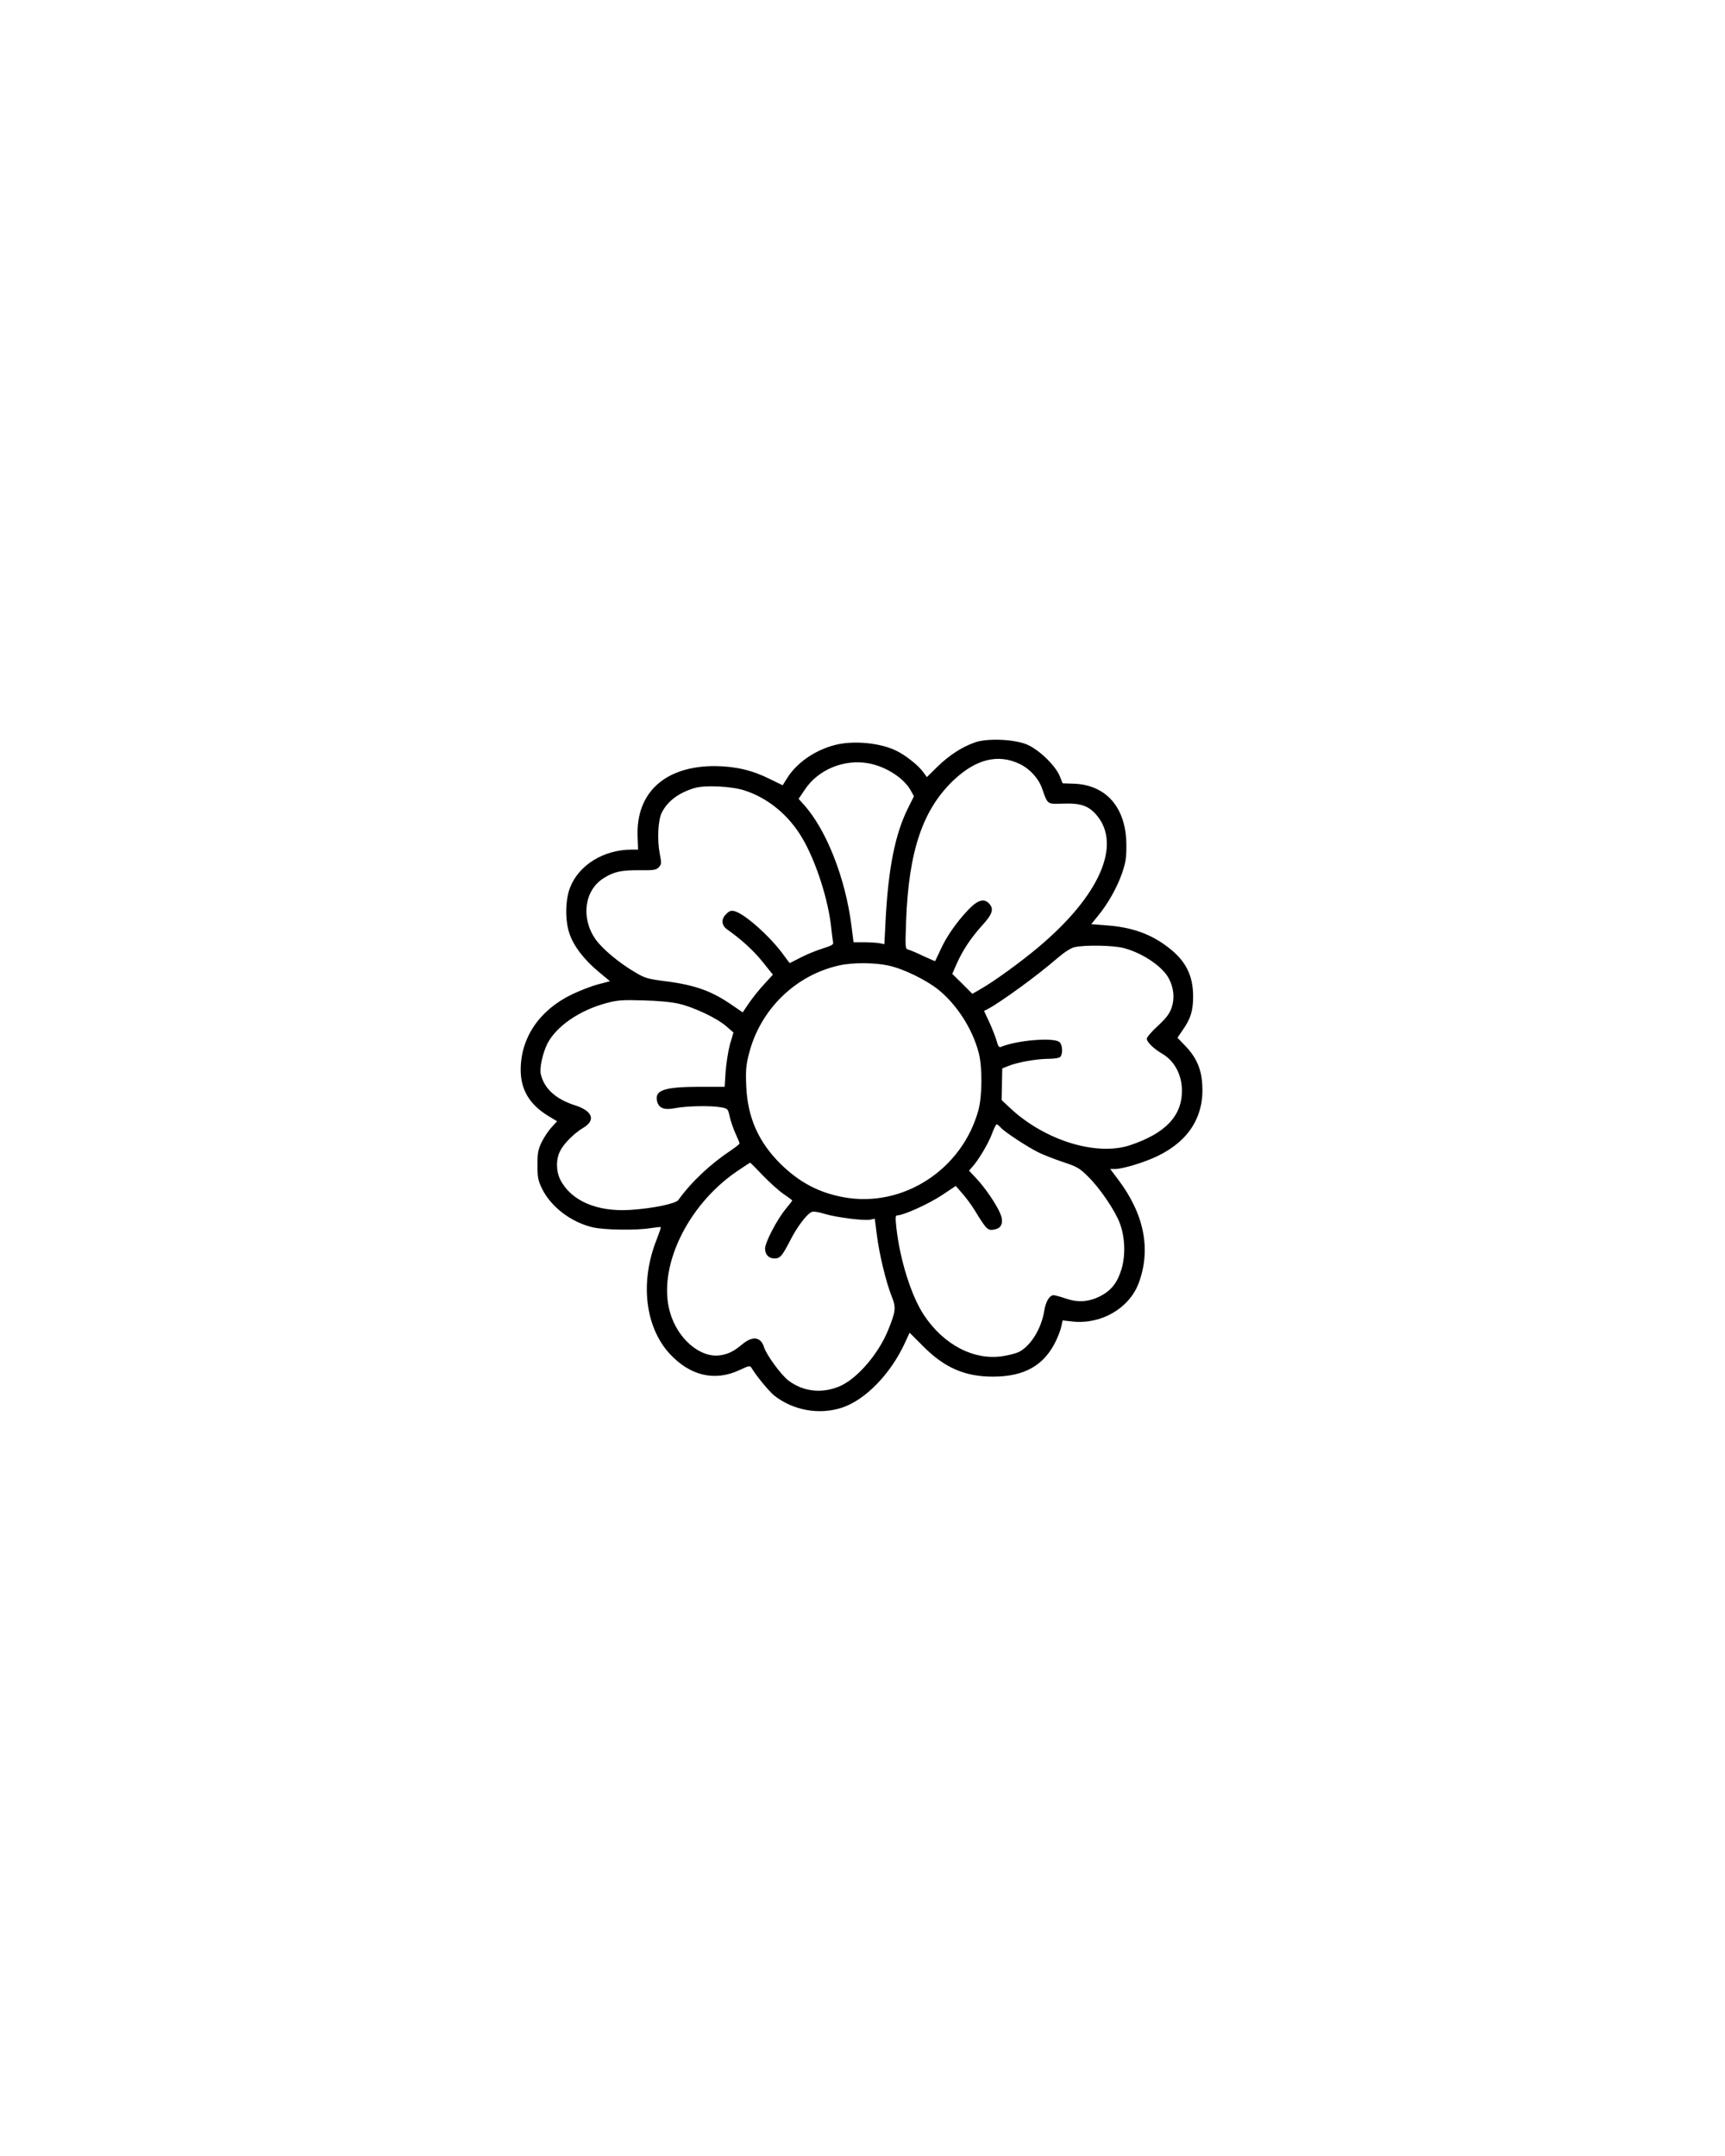 <?xml version="1.0" encoding="UTF-8" standalone="yes"?>
<svg version="1.0" xmlns="http://www.w3.org/2000/svg" width="1080" height="1350" viewBox="0 0 1080 1350" preserveAspectRatio="xMidYMid meet">
  <g transform="translate(0,1350) scale(0.1,-0.1)" fill="#000000" stroke="none">
    <path d="M6103 8851 c-80 -28 -160 -80 -233 -151 l-67 -66 -24 33 c-29 40
-108 103 -165 131 -101 51 -272 67 -387 37 -123 -32 -236 -109 -296 -203 l-31
-49 -78 38 c-111 56 -215 80 -342 82 -315 2 -500 -165 -488 -444 l3 -79 -41 0
c-174 0 -331 -97 -385 -238 -30 -77 -32 -204 -4 -287 25 -76 91 -164 182 -239
l72 -60 -72 -19 c-40 -10 -115 -39 -167 -64 -203 -98 -320 -271 -320 -472 0
-124 55 -216 170 -287 l58 -35 -34 -37 c-19 -20 -47 -62 -62 -92 -23 -48 -27
-67 -27 -145 0 -79 4 -97 29 -149 56 -113 181 -209 317 -241 73 -17 273 -20
363 -5 33 5 61 8 63 6 2 -2 -10 -37 -26 -78 -105 -264 -73 -545 81 -714 128
-139 284 -176 440 -102 57 27 64 28 73 13 31 -52 109 -146 143 -174 119 -93
281 -122 424 -75 146 48 304 211 393 404 l30 65 85 -85 c134 -135 261 -190
437 -190 199 0 324 72 397 230 14 30 29 70 32 89 l7 33 63 -7 c179 -19 354 83
413 240 79 212 35 433 -129 650 l-49 65 28 0 c50 0 185 41 268 81 197 95 294
250 280 451 -6 97 -38 168 -105 238 l-50 52 32 47 c50 71 66 121 66 211 0 134
-47 226 -160 311 -109 83 -228 124 -386 135 l-92 7 43 53 c64 78 120 179 151
269 22 65 27 98 26 175 -1 233 -126 377 -333 383 l-66 2 -18 45 c-28 69 -136
171 -210 200 -83 32 -247 38 -322 11z m282 -135 c65 -32 118 -91 140 -155 35
-100 30 -96 130 -93 110 4 160 -13 210 -71 160 -187 19 -507 -365 -829 -108
-91 -276 -213 -357 -259 l-55 -32 -63 63 -63 62 28 64 c40 88 88 160 159 239
65 71 75 103 44 137 -32 35 -72 23 -131 -39 -73 -77 -136 -167 -173 -249 -18
-38 -33 -70 -34 -72 -1 -1 -34 13 -73 31 -39 19 -81 37 -93 40 -22 6 -22 7
-16 179 16 441 105 702 301 886 139 130 277 163 411 98z m-945 4 c110 -21 222
-94 264 -173 l18 -33 -35 -70 c-83 -165 -126 -381 -143 -717 l-7 -139 -30 6
c-16 3 -60 6 -96 6 l-67 0 -13 102 c-37 297 -157 603 -298 759 l-33 37 40 59
c83 125 247 192 400 163z m-780 -169 c147 -47 278 -154 363 -299 86 -146 165
-391 182 -569 4 -37 9 -75 11 -84 4 -13 -11 -21 -65 -38 -39 -12 -100 -37
-137 -56 -37 -19 -68 -35 -69 -35 -2 0 -20 24 -41 53 -81 112 -242 256 -306
272 -21 5 -33 1 -53 -20 -31 -31 -28 -70 8 -95 87 -61 165 -132 221 -202 l65
-81 -54 -59 c-31 -33 -73 -86 -95 -118 l-40 -59 -63 43 c-129 90 -233 128
-421 152 -109 14 -128 19 -188 55 -103 60 -209 149 -251 210 -91 132 -68 305
52 380 64 41 111 51 227 50 89 -1 103 2 119 19 17 18 17 26 5 88 -16 86 -10
206 13 253 36 72 107 126 207 155 65 19 229 11 310 -15z m2374 -987 c118 -30
247 -117 285 -193 30 -58 36 -122 17 -179 -13 -39 -33 -65 -86 -115 -39 -35
-70 -72 -70 -81 0 -21 43 -63 98 -95 76 -45 122 -132 122 -231 0 -158 -104
-267 -325 -341 -212 -70 -536 31 -752 234 l-52 49 2 99 2 99 40 16 c57 23 177
44 249 44 35 0 67 5 74 12 17 17 15 74 -4 92 -31 32 -267 13 -366 -29 -13 -5
-19 2 -28 37 -7 23 -27 76 -45 115 l-34 73 22 11 c83 44 314 212 433 316 47
40 86 66 111 72 65 15 239 12 307 -5z m-1471 -110 c93 -20 236 -90 312 -151
116 -94 213 -245 252 -393 24 -88 23 -271 -1 -360 -101 -373 -472 -614 -842
-547 -156 28 -278 93 -395 207 -140 138 -209 293 -217 491 -4 95 -1 131 17
200 69 276 291 494 566 554 83 19 222 18 308 -1z m-1313 -239 c93 -21 241 -91
298 -142 l44 -38 -22 -75 c-11 -41 -23 -118 -27 -170 l-6 -95 -161 0 c-220 -1
-279 -22 -262 -91 11 -43 44 -56 112 -43 71 14 222 17 285 6 46 -8 46 -8 58
-60 6 -29 23 -76 36 -105 14 -30 25 -57 25 -62 0 -4 -24 -23 -52 -42 -131 -87
-249 -198 -331 -312 -17 -23 -160 -53 -302 -62 -208 -13 -369 57 -437 189 -27
55 -28 129 0 182 23 46 89 111 145 144 78 47 57 104 -50 139 -123 39 -196 105
-217 196 -9 38 11 130 41 191 56 109 202 210 373 255 63 17 98 20 225 16 91
-2 179 -10 225 -21z m2016 -776 c24 -27 164 -119 232 -153 29 -15 98 -42 154
-61 91 -30 107 -39 160 -92 73 -71 168 -211 198 -290 34 -88 38 -203 11 -292
-26 -84 -64 -132 -134 -168 -71 -35 -138 -40 -214 -14 -34 12 -69 21 -76 21
-26 0 -50 -40 -59 -97 -17 -110 -84 -220 -158 -258 -15 -8 -59 -20 -98 -26
-181 -30 -372 68 -497 256 -79 119 -150 343 -173 548 -7 67 -6 77 7 77 40 1
196 72 276 125 l89 59 41 -47 c23 -26 57 -72 76 -103 80 -130 83 -133 135
-120 38 10 48 49 25 101 -26 59 -95 160 -150 218 l-44 47 20 23 c38 41 100
145 123 206 12 34 26 61 30 61 4 0 15 -9 26 -21z m-1491 -298 c42 -44 100 -96
130 -117 30 -20 55 -39 55 -41 0 -2 -19 -27 -43 -56 -55 -68 -127 -207 -127
-245 0 -38 23 -62 59 -62 35 0 48 15 100 116 42 82 98 156 130 174 12 6 38 3
81 -10 75 -23 249 -45 289 -37 l28 6 13 -102 c15 -121 58 -298 93 -385 28 -69
25 -93 -21 -207 -59 -148 -190 -302 -298 -352 -112 -51 -234 -39 -328 33 -46
35 -137 160 -152 207 -20 66 -71 74 -135 21 -54 -45 -87 -62 -138 -70 -125
-20 -268 101 -316 268 -80 277 105 669 418 883 44 30 82 55 84 55 1 0 37 -36
78 -79z"/>
  </g>
</svg>